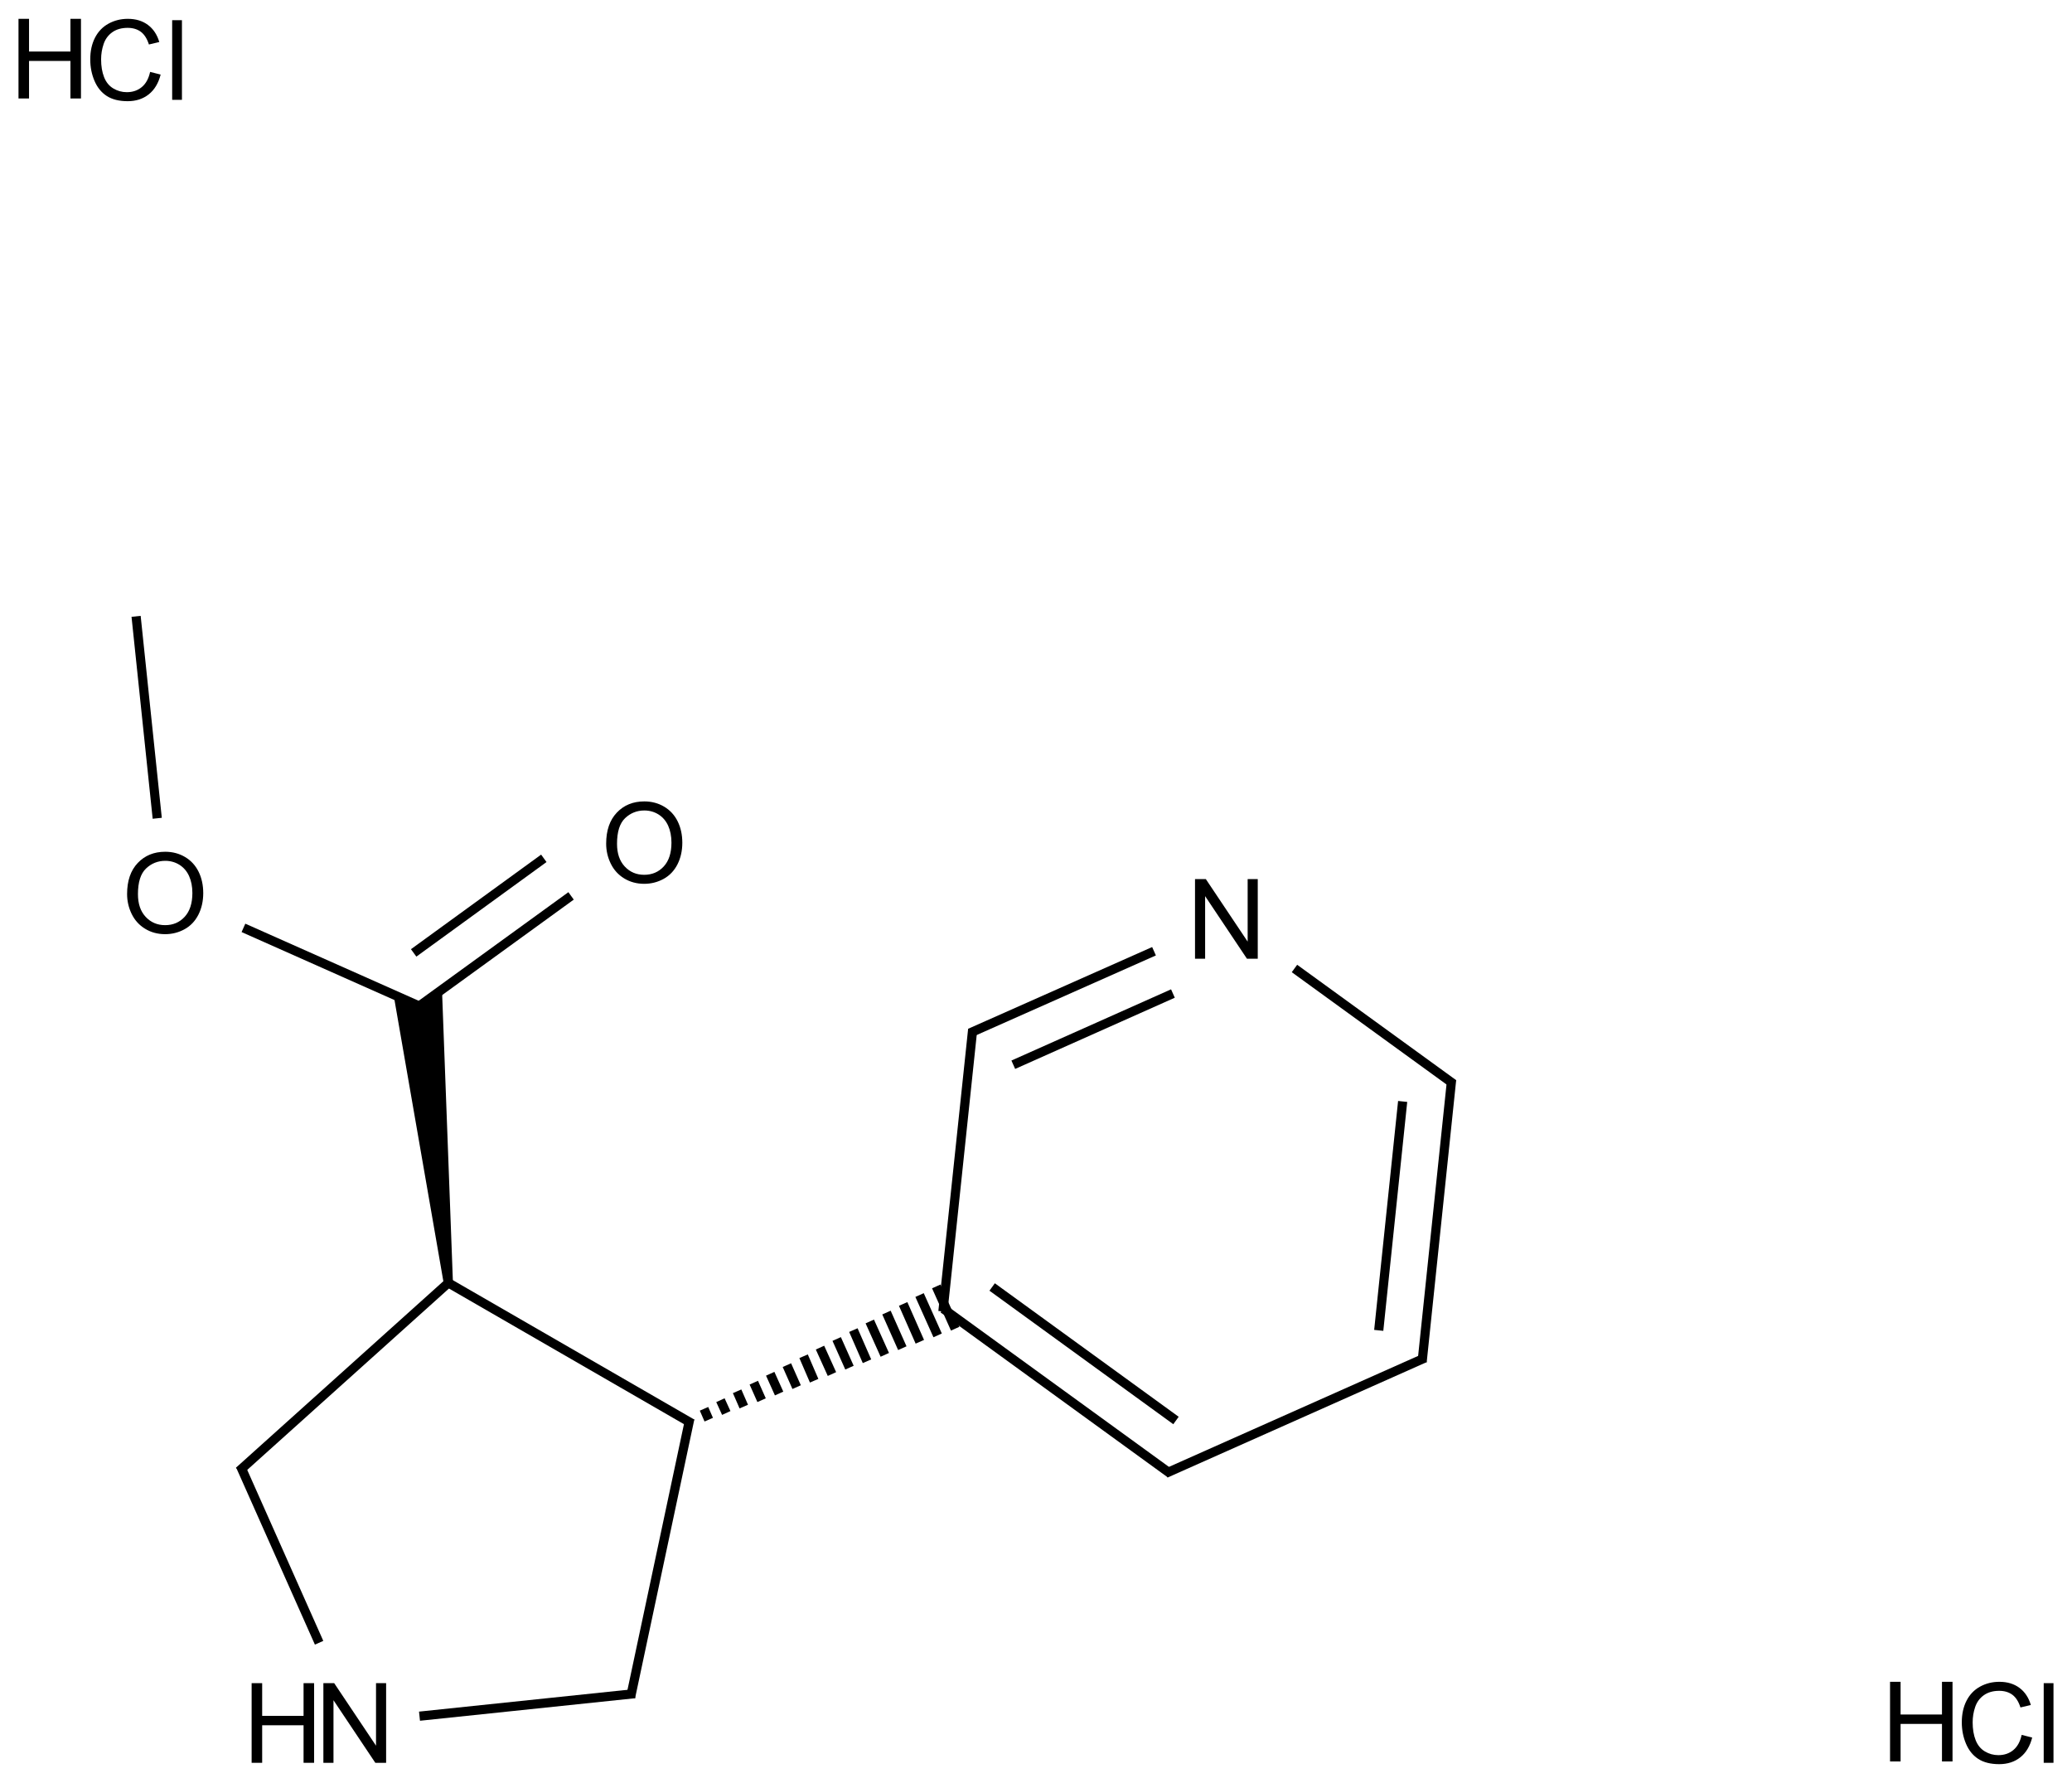 <?xml version="1.0" encoding="UTF-8"?>
<svg xmlns="http://www.w3.org/2000/svg" xmlns:xlink="http://www.w3.org/1999/xlink" width="745" height="641" viewBox="0 0 745 641">
<defs>
<g>
<g id="glyph-0-0">
<path d="M 5 0 L 5 -25 L 25 -25 L 25 0 Z M 5.625 -0.625 L 24.375 -0.625 L 24.375 -24.375 L 5.625 -24.375 Z M 5.625 -0.625 "/>
</g>
<g id="glyph-0-1">
<path d="M 3.047 0 L 3.047 -28.633 L 6.934 -28.633 L 21.973 -6.152 L 21.973 -28.633 L 25.605 -28.633 L 25.605 0 L 21.719 0 L 6.68 -22.5 L 6.68 0 Z M 3.047 0 "/>
</g>
<g id="glyph-0-2">
<path d="M 3.203 0 L 3.203 -28.633 L 6.992 -28.633 L 6.992 -16.875 L 21.875 -16.875 L 21.875 -28.633 L 25.664 -28.633 L 25.664 0 L 21.875 0 L 21.875 -13.496 L 6.992 -13.496 L 6.992 0 Z M 3.203 0 "/>
</g>
<g id="glyph-0-3">
<path d="M 1.934 -13.945 C 1.934 -18.695 3.207 -22.414 5.762 -25.105 C 8.309 -27.793 11.605 -29.137 15.645 -29.141 C 18.285 -29.137 20.668 -28.508 22.793 -27.246 C 24.914 -25.98 26.531 -24.219 27.645 -21.961 C 28.758 -19.703 29.312 -17.141 29.316 -14.277 C 29.312 -11.371 28.727 -8.773 27.559 -6.484 C 26.383 -4.191 24.723 -2.457 22.578 -1.277 C 20.426 -0.102 18.109 0.484 15.625 0.488 C 12.926 0.484 10.516 -0.164 8.398 -1.465 C 6.273 -2.766 4.668 -4.543 3.574 -6.797 C 2.48 -9.047 1.934 -11.43 1.934 -13.945 Z M 5.84 -13.887 C 5.836 -10.434 6.762 -7.715 8.621 -5.73 C 10.473 -3.746 12.801 -2.754 15.605 -2.754 C 18.453 -2.754 20.801 -3.754 22.645 -5.762 C 24.484 -7.762 25.406 -10.609 25.41 -14.297 C 25.406 -16.625 25.012 -18.656 24.227 -20.398 C 23.438 -22.133 22.285 -23.48 20.77 -24.441 C 19.25 -25.395 17.547 -25.875 15.664 -25.879 C 12.977 -25.875 10.668 -24.953 8.738 -23.113 C 6.801 -21.27 5.836 -18.195 5.84 -13.887 Z M 5.84 -13.887 "/>
</g>
<g id="glyph-0-4">
<path d="M 23.516 -10.039 L 27.305 -9.082 C 26.508 -5.969 25.078 -3.594 23.016 -1.961 C 20.953 -0.328 18.43 0.484 15.449 0.488 C 12.359 0.484 9.848 -0.141 7.918 -1.395 C 5.98 -2.652 4.512 -4.473 3.504 -6.855 C 2.496 -9.238 1.992 -11.797 1.992 -14.531 C 1.992 -17.512 2.559 -20.109 3.699 -22.332 C 4.836 -24.551 6.457 -26.238 8.562 -27.391 C 10.664 -28.543 12.98 -29.121 15.508 -29.121 C 18.371 -29.121 20.781 -28.391 22.734 -26.934 C 24.688 -25.473 26.047 -23.422 26.816 -20.781 L 23.086 -19.902 C 22.422 -21.984 21.457 -23.5 20.195 -24.453 C 18.93 -25.398 17.34 -25.875 15.43 -25.879 C 13.227 -25.875 11.387 -25.348 9.91 -24.297 C 8.43 -23.238 7.395 -21.82 6.797 -20.047 C 6.195 -18.266 5.895 -16.434 5.898 -14.551 C 5.895 -12.113 6.25 -9.988 6.961 -8.172 C 7.672 -6.355 8.773 -5 10.273 -4.102 C 11.766 -3.203 13.387 -2.754 15.137 -2.754 C 17.254 -2.754 19.051 -3.363 20.527 -4.59 C 21.996 -5.809 22.992 -7.625 23.516 -10.039 Z M 23.516 -10.039 "/>
</g>
<g id="glyph-0-5">
<path d="M 2.559 0 L 2.559 -28.633 L 6.074 -28.633 L 6.074 0 Z M 2.559 0 "/>
</g>
</g>
</defs>
<path fill-rule="nonzero" fill="rgb(0%, 0%, 0%)" fill-opacity="1" d="M 162.852 460.98 L 158.918 355.762 L 150.641 360.746 L 141.508 357.59 L 159.535 461.328 "/>
<path fill="none" stroke-width="0.033" stroke-linecap="butt" stroke-linejoin="miter" stroke="rgb(0%, 0%, 0%)" stroke-opacity="1" stroke-miterlimit="10" d="M 1.999 4.902 L 1.112 4.39 " transform="matrix(100, 0, 0, 100, 48.934, 21.576)"/>
<path fill="none" stroke-width="0.033" stroke-linecap="butt" stroke-linejoin="miter" stroke="rgb(0%, 0%, 0%)" stroke-opacity="1" stroke-miterlimit="10" d="M 0.658 5.69 L 0.375 5.054 " transform="matrix(100, 0, 0, 100, 48.934, 21.576)"/>
<path fill="none" stroke-width="0.033" stroke-linecap="butt" stroke-linejoin="miter" stroke="rgb(0%, 0%, 0%)" stroke-opacity="1" stroke-miterlimit="10" d="M 1.564 3.005 L 1.018 3.401 " transform="matrix(100, 0, 0, 100, 48.934, 21.576)"/>
<path fill="none" stroke-width="0.033" stroke-linecap="butt" stroke-linejoin="miter" stroke="rgb(0%, 0%, 0%)" stroke-opacity="1" stroke-miterlimit="10" d="M 1.466 2.87 L 0.998 3.21 " transform="matrix(100, 0, 0, 100, 48.934, 21.576)"/>
<path fill="none" stroke-width="0.033" stroke-linecap="butt" stroke-linejoin="miter" stroke="rgb(0%, 0%, 0%)" stroke-opacity="1" stroke-miterlimit="10" d="M 2.059 4.888 L 2.042 4.849 M 2.122 4.864 L 2.101 4.818 M 2.185 4.841 L 2.161 4.786 M 2.249 4.818 L 2.221 4.755 M 2.312 4.794 L 2.28 4.723 M 2.375 4.771 L 2.34 4.692 M 2.438 4.748 L 2.4 4.66 M 2.502 4.724 L 2.459 4.629 M 2.565 4.701 L 2.519 4.598 M 2.628 4.678 L 2.579 4.566 M 2.692 4.655 L 2.638 4.535 M 2.755 4.631 L 2.698 4.503 M 2.818 4.608 L 2.758 4.472 M 2.882 4.585 L 2.817 4.44 M 2.945 4.561 L 2.877 4.409 " transform="matrix(100, 0, 0, 100, 48.934, 21.576)"/>
<path fill="none" stroke-width="0.033" stroke-linecap="butt" stroke-linejoin="miter" stroke="rgb(0%, 0%, 0%)" stroke-opacity="1" stroke-miterlimit="10" d="M 3.66 3.204 L 2.998 3.498 " transform="matrix(100, 0, 0, 100, 48.934, 21.576)"/>
<path fill="none" stroke-width="0.033" stroke-linecap="butt" stroke-linejoin="miter" stroke="rgb(0%, 0%, 0%)" stroke-opacity="1" stroke-miterlimit="10" d="M 3.728 3.356 L 3.154 3.612 " transform="matrix(100, 0, 0, 100, 48.934, 21.576)"/>
<path fill="none" stroke-width="0.033" stroke-linecap="butt" stroke-linejoin="miter" stroke="rgb(0%, 0%, 0%)" stroke-opacity="1" stroke-miterlimit="10" d="M 0.37 5.073 L 1.132 4.388 " transform="matrix(100, 0, 0, 100, 48.934, 21.576)"/>
<path fill="none" stroke-width="0.033" stroke-linecap="butt" stroke-linejoin="miter" stroke="rgb(0%, 0%, 0%)" stroke-opacity="1" stroke-miterlimit="10" d="M 1.778 5.886 L 1.991 4.884 " transform="matrix(100, 0, 0, 100, 48.934, 21.576)"/>
<path fill="none" stroke-width="0.033" stroke-linecap="butt" stroke-linejoin="miter" stroke="rgb(0%, 0%, 0%)" stroke-opacity="1" stroke-miterlimit="10" d="M 0.386 3.12 L 1.027 3.405 " transform="matrix(100, 0, 0, 100, 48.934, 21.576)"/>
<path fill="none" stroke-width="0.033" stroke-linecap="butt" stroke-linejoin="miter" stroke="rgb(0%, 0%, 0%)" stroke-opacity="1" stroke-miterlimit="10" d="M 3.008 3.485 L 2.901 4.499 " transform="matrix(100, 0, 0, 100, 48.934, 21.576)"/>
<path fill="none" stroke-width="0.033" stroke-linecap="butt" stroke-linejoin="miter" stroke="rgb(0%, 0%, 0%)" stroke-opacity="1" stroke-miterlimit="10" d="M 4.73 3.666 L 4.624 4.68 " transform="matrix(100, 0, 0, 100, 48.934, 21.576)"/>
<path fill="none" stroke-width="0.033" stroke-linecap="butt" stroke-linejoin="miter" stroke="rgb(0%, 0%, 0%)" stroke-opacity="1" stroke-miterlimit="10" d="M 4.554 3.744 L 4.468 4.567 " transform="matrix(100, 0, 0, 100, 48.934, 21.576)"/>
<path fill="none" stroke-width="0.033" stroke-linecap="butt" stroke-linejoin="miter" stroke="rgb(0%, 0%, 0%)" stroke-opacity="1" stroke-miterlimit="10" d="M 3.719 5.082 L 2.902 4.489 " transform="matrix(100, 0, 0, 100, 48.934, 21.576)"/>
<path fill="none" stroke-width="0.033" stroke-linecap="butt" stroke-linejoin="miter" stroke="rgb(0%, 0%, 0%)" stroke-opacity="1" stroke-miterlimit="10" d="M 3.739 4.891 L 3.078 4.411 " transform="matrix(100, 0, 0, 100, 48.934, 21.576)"/>
<path fill="none" stroke-width="0.033" stroke-linecap="butt" stroke-linejoin="miter" stroke="rgb(0%, 0%, 0%)" stroke-opacity="1" stroke-miterlimit="10" d="M -0 2 L 0.076 2.726 " transform="matrix(100, 0, 0, 100, 48.934, 21.576)"/>
<path fill="none" stroke-width="0.033" stroke-linecap="butt" stroke-linejoin="miter" stroke="rgb(0%, 0%, 0%)" stroke-opacity="1" stroke-miterlimit="10" d="M 4.634 4.666 L 3.702 5.081 " transform="matrix(100, 0, 0, 100, 48.934, 21.576)"/>
<path fill="none" stroke-width="0.033" stroke-linecap="butt" stroke-linejoin="miter" stroke="rgb(0%, 0%, 0%)" stroke-opacity="1" stroke-miterlimit="10" d="M 1.019 5.954 L 1.793 5.873 " transform="matrix(100, 0, 0, 100, 48.934, 21.576)"/>
<path fill="none" stroke-width="0.033" stroke-linecap="butt" stroke-linejoin="miter" stroke="rgb(0%, 0%, 0%)" stroke-opacity="1" stroke-miterlimit="10" d="M 4.165 3.266 L 4.737 3.681 " transform="matrix(100, 0, 0, 100, 48.934, 21.576)"/>
<g fill="rgb(0%, 0%, 0%)" fill-opacity="1">
<use xlink:href="#glyph-0-1" x="113.227" y="633.738"/>
</g>
<g fill="rgb(0%, 0%, 0%)" fill-opacity="1">
<use xlink:href="#glyph-0-2" x="87.273" y="633.738"/>
</g>
<g fill="rgb(0%, 0%, 0%)" fill-opacity="1">
<use xlink:href="#glyph-0-3" x="216.016" y="317.25"/>
</g>
<g fill="rgb(0%, 0%, 0%)" fill-opacity="1">
<use xlink:href="#glyph-0-1" x="426.629" y="344.668"/>
</g>
<g fill="rgb(0%, 0%, 0%)" fill-opacity="1">
<use xlink:href="#glyph-0-3" x="43.762" y="335.352"/>
</g>
<g fill="rgb(0%, 0%, 0%)" fill-opacity="1">
<use xlink:href="#glyph-0-4" x="703.383" y="633.738"/>
<use xlink:href="#glyph-0-5" x="732.27" y="633.738"/>
</g>
<g fill="rgb(0%, 0%, 0%)" fill-opacity="1">
<use xlink:href="#glyph-0-2" x="676.375" y="633.25"/>
</g>
<g fill="rgb(0%, 0%, 0%)" fill-opacity="1">
<use xlink:href="#glyph-0-4" x="30.457" y="35.891"/>
<use xlink:href="#glyph-0-5" x="59.344" y="35.891"/>
</g>
<g fill="rgb(0%, 0%, 0%)" fill-opacity="1">
<use xlink:href="#glyph-0-2" x="3.449" y="35.402"/>
</g>
</svg>
